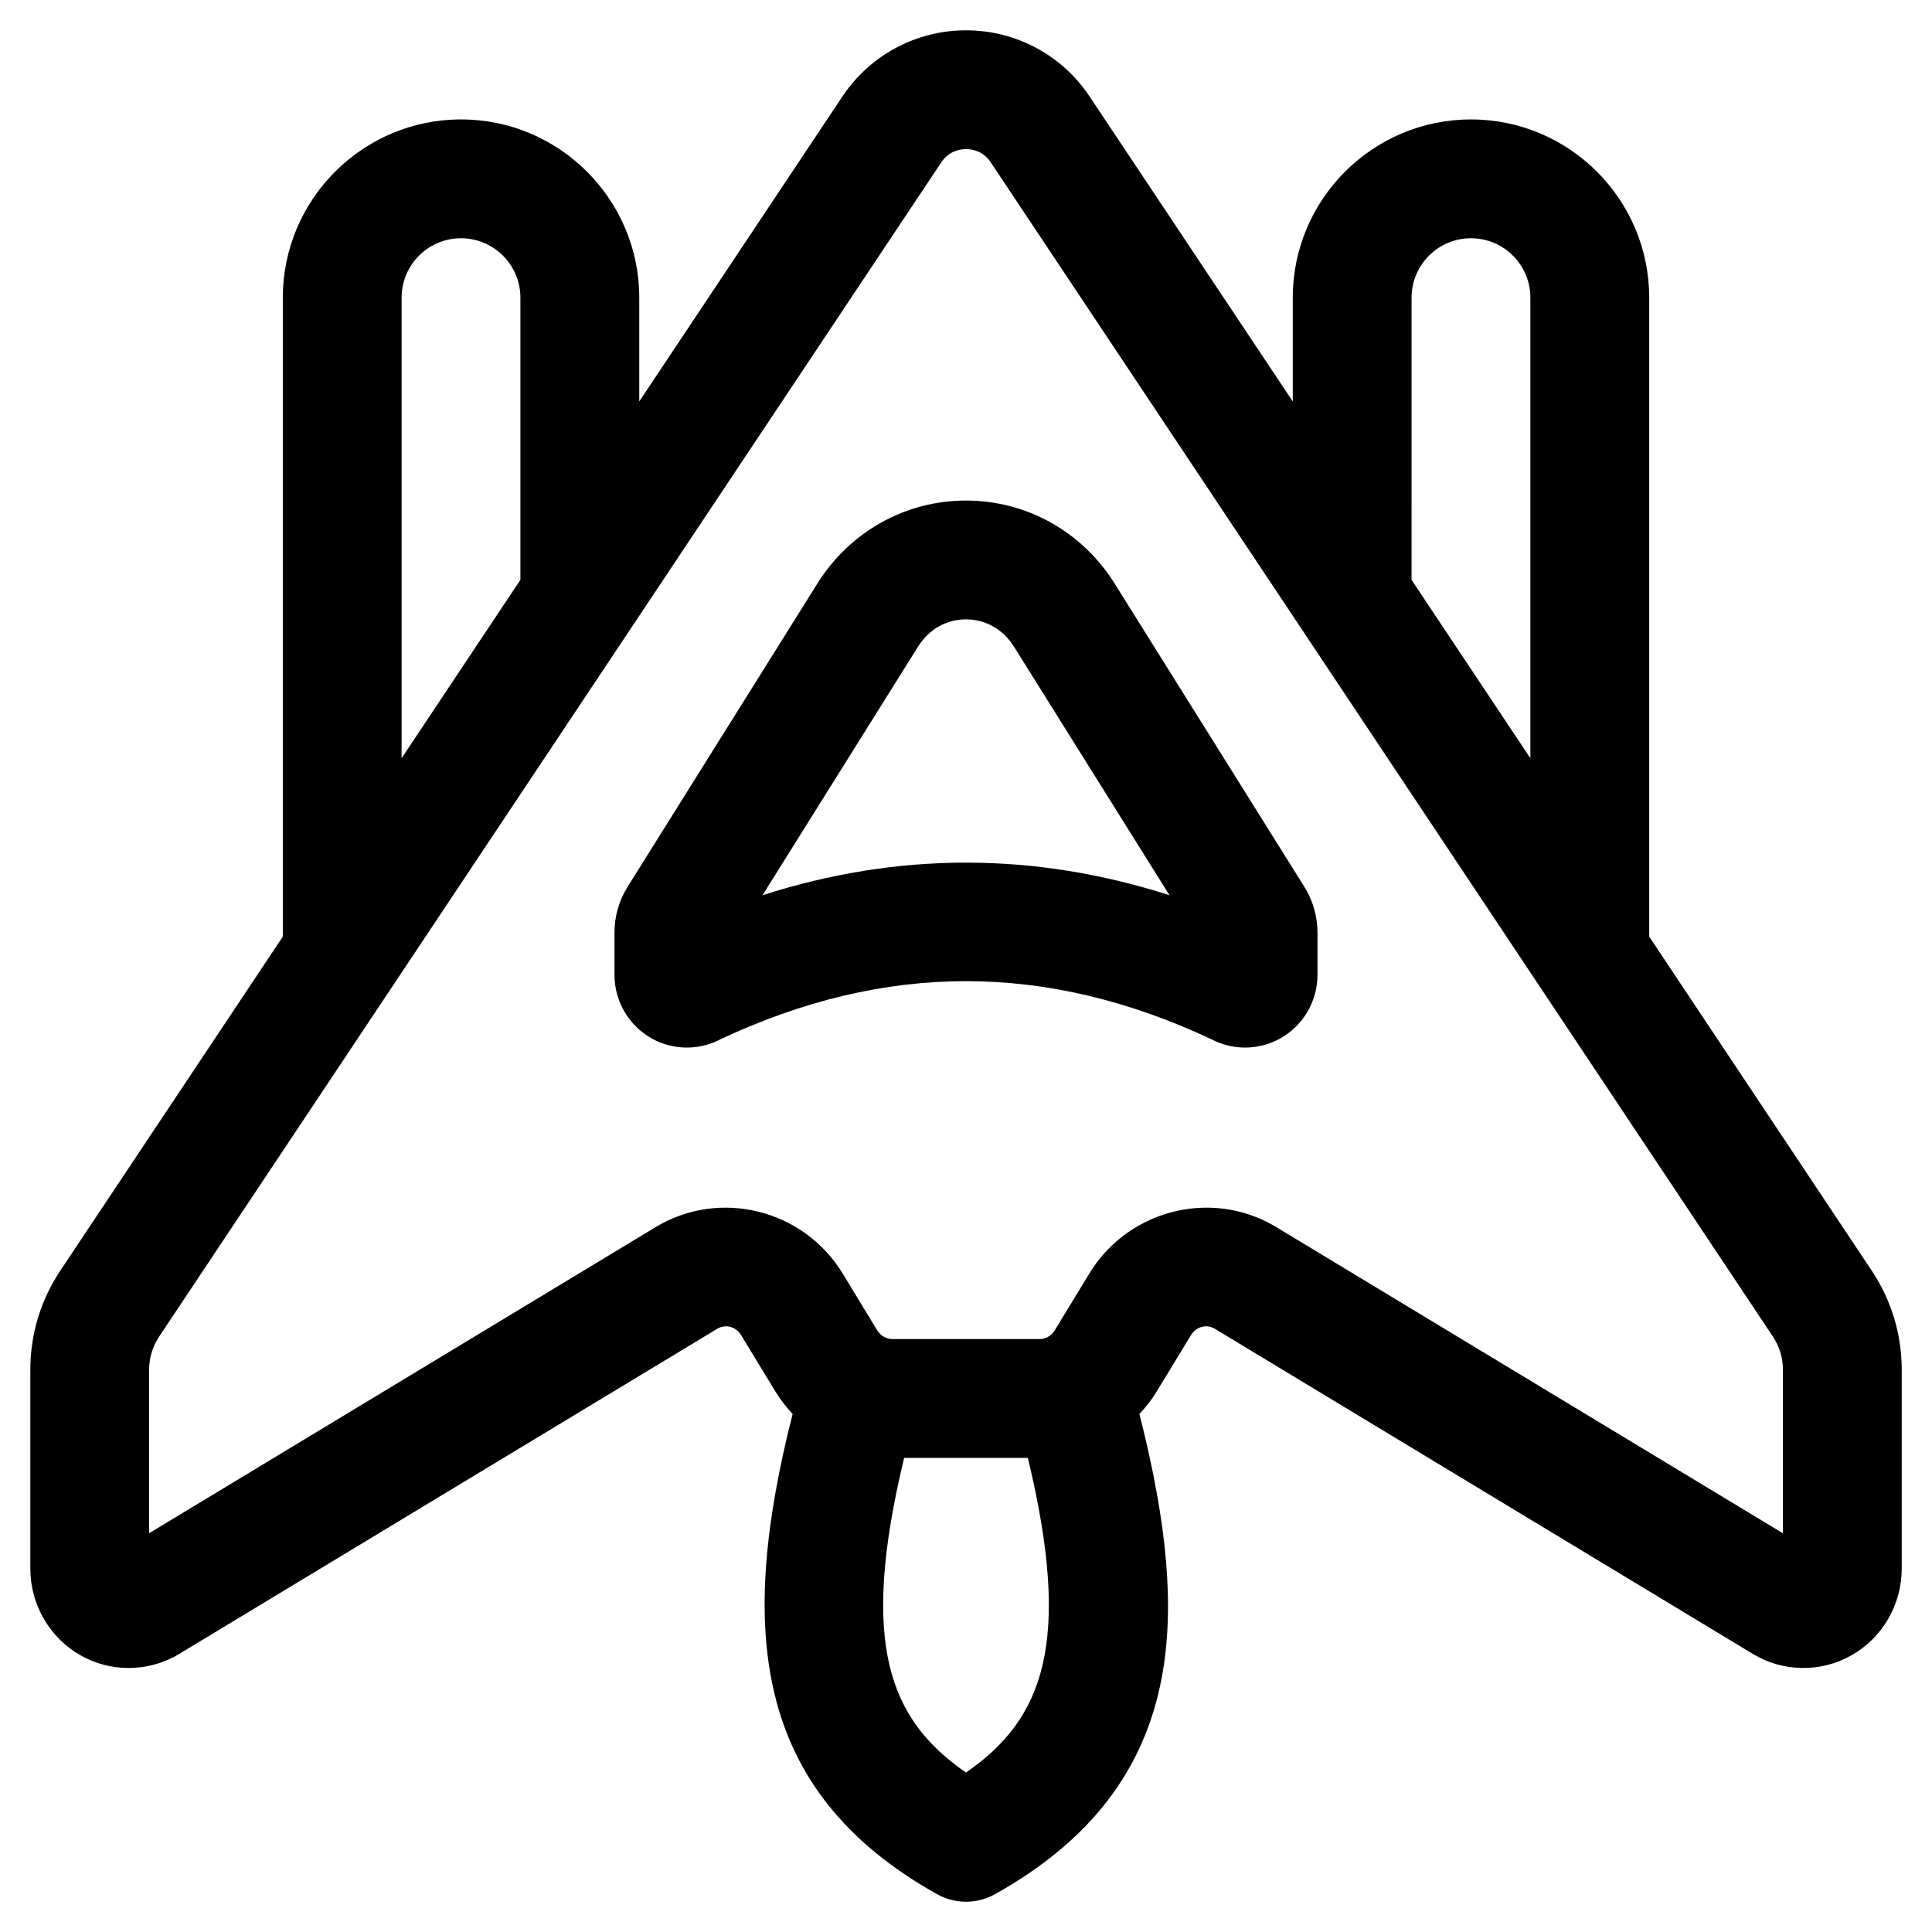 <?xml version="1.0" encoding="UTF-8"?>
<!-- Uploaded to: ICON Repo, www.iconrepo.com, Generator: ICON Repo Mixer Tools -->
<svg fill="#000000" width="800px" height="800px" version="1.1" viewBox="144 144 512 512" xmlns="http://www.w3.org/2000/svg">
 <g>
  <path d="m640.05 480.77-58.992-88.559v-169.33c0-26.047-21.188-47.23-47.23-47.23-26.047 0-47.23 21.188-47.23 47.23v27.516l-53.84-80.82c-7.309-10.988-19.555-17.543-32.754-17.543s-25.445 6.559-32.758 17.543l-0.004-0.004-53.832 80.82v-27.512c0-26.047-21.188-47.23-47.23-47.23s-47.23 21.188-47.23 47.23v169.33l-58.992 88.559c-5.184 7.781-7.922 16.836-7.922 26.188v52.742c0 9.543 5.121 18.363 13.367 23.012 3.938 2.219 8.316 3.324 12.695 3.324 4.641 0 9.277-1.242 13.379-3.723l142.59-86.168c2.215-1.332 4.953-0.59 6.375 1.75l9.09 14.941c1.312 2.152 2.859 4.082 4.519 5.879-14.305 56.328-11.098 99.652 38.273 127.26 2.387 1.328 5.035 2 7.684 2s5.297-0.668 7.684-2.004c25.148-14.059 39.605-32.848 44.191-57.441 3.41-18.293 1.582-40.301-5.926-69.805 1.664-1.801 3.215-3.734 4.527-5.891l9.09-14.941c1.418-2.34 4.152-3.094 6.375-1.746l142.58 86.16c7.977 4.824 17.961 4.973 26.074 0.398 8.246-4.644 13.371-13.465 13.371-23.008v-52.738c0-9.352-2.742-18.406-7.922-26.188zm-121.97-257.89c0-8.684 7.062-15.742 15.742-15.742 8.684 0 15.742 7.062 15.742 15.742v122.06l-31.488-47.273zm-267.65 0c0-8.684 7.062-15.742 15.742-15.742s15.742 7.062 15.742 15.742v74.785l-31.488 47.273zm149.57 390.86c-20.395-14.078-28.254-34.156-16.395-83.383h32.789c11.859 49.227 4 69.305-16.395 83.383zm216.48-63.414-134.25-81.129c-5.773-3.488-12.156-5.152-18.477-5.152-12.242 0-24.246 6.234-31.086 17.477l-9.094 14.945c-0.914 1.504-2.43 2.402-4.051 2.402h-39.047c-1.621 0-3.137-0.898-4.055-2.406l-9.09-14.941c-10.371-17.051-32.602-22.574-49.566-12.332l-134.24 81.133v-43.367c0-3.117 0.914-6.133 2.641-8.727l207.29-311.2v-0.004c2.035-3.051 4.981-3.504 6.555-3.504s4.516 0.453 6.551 3.508l207.29 311.2c1.723 2.59 2.641 5.606 2.641 8.727z"/>
  <path d="m439.39 298.65c-8.617-13.777-23.348-22-39.391-22-16.047 0-30.77 8.227-39.391 22l-50.281 80.348c-2.277 3.648-3.484 7.852-3.484 12.164v11.18c0 6.965 3.754 13.41 9.801 16.816 5.66 3.195 12.562 3.269 18.27 0.27 43.789-20.543 86.371-20.543 130.16 0 2.773 1.461 5.832 2.191 8.887 2.191 3.234 0 6.469-0.82 9.379-2.457 6.051-3.41 9.805-9.852 9.805-16.82v-11.18c0-4.316-1.211-8.531-3.492-12.176zm-93.32 82.594 41.227-65.887c2.875-4.59 7.5-7.219 12.703-7.219 5.199 0 9.828 2.629 12.699 7.219l41.223 65.883c-35.871-11.508-71.977-11.512-107.85 0.004z"/>
 </g>
</svg>